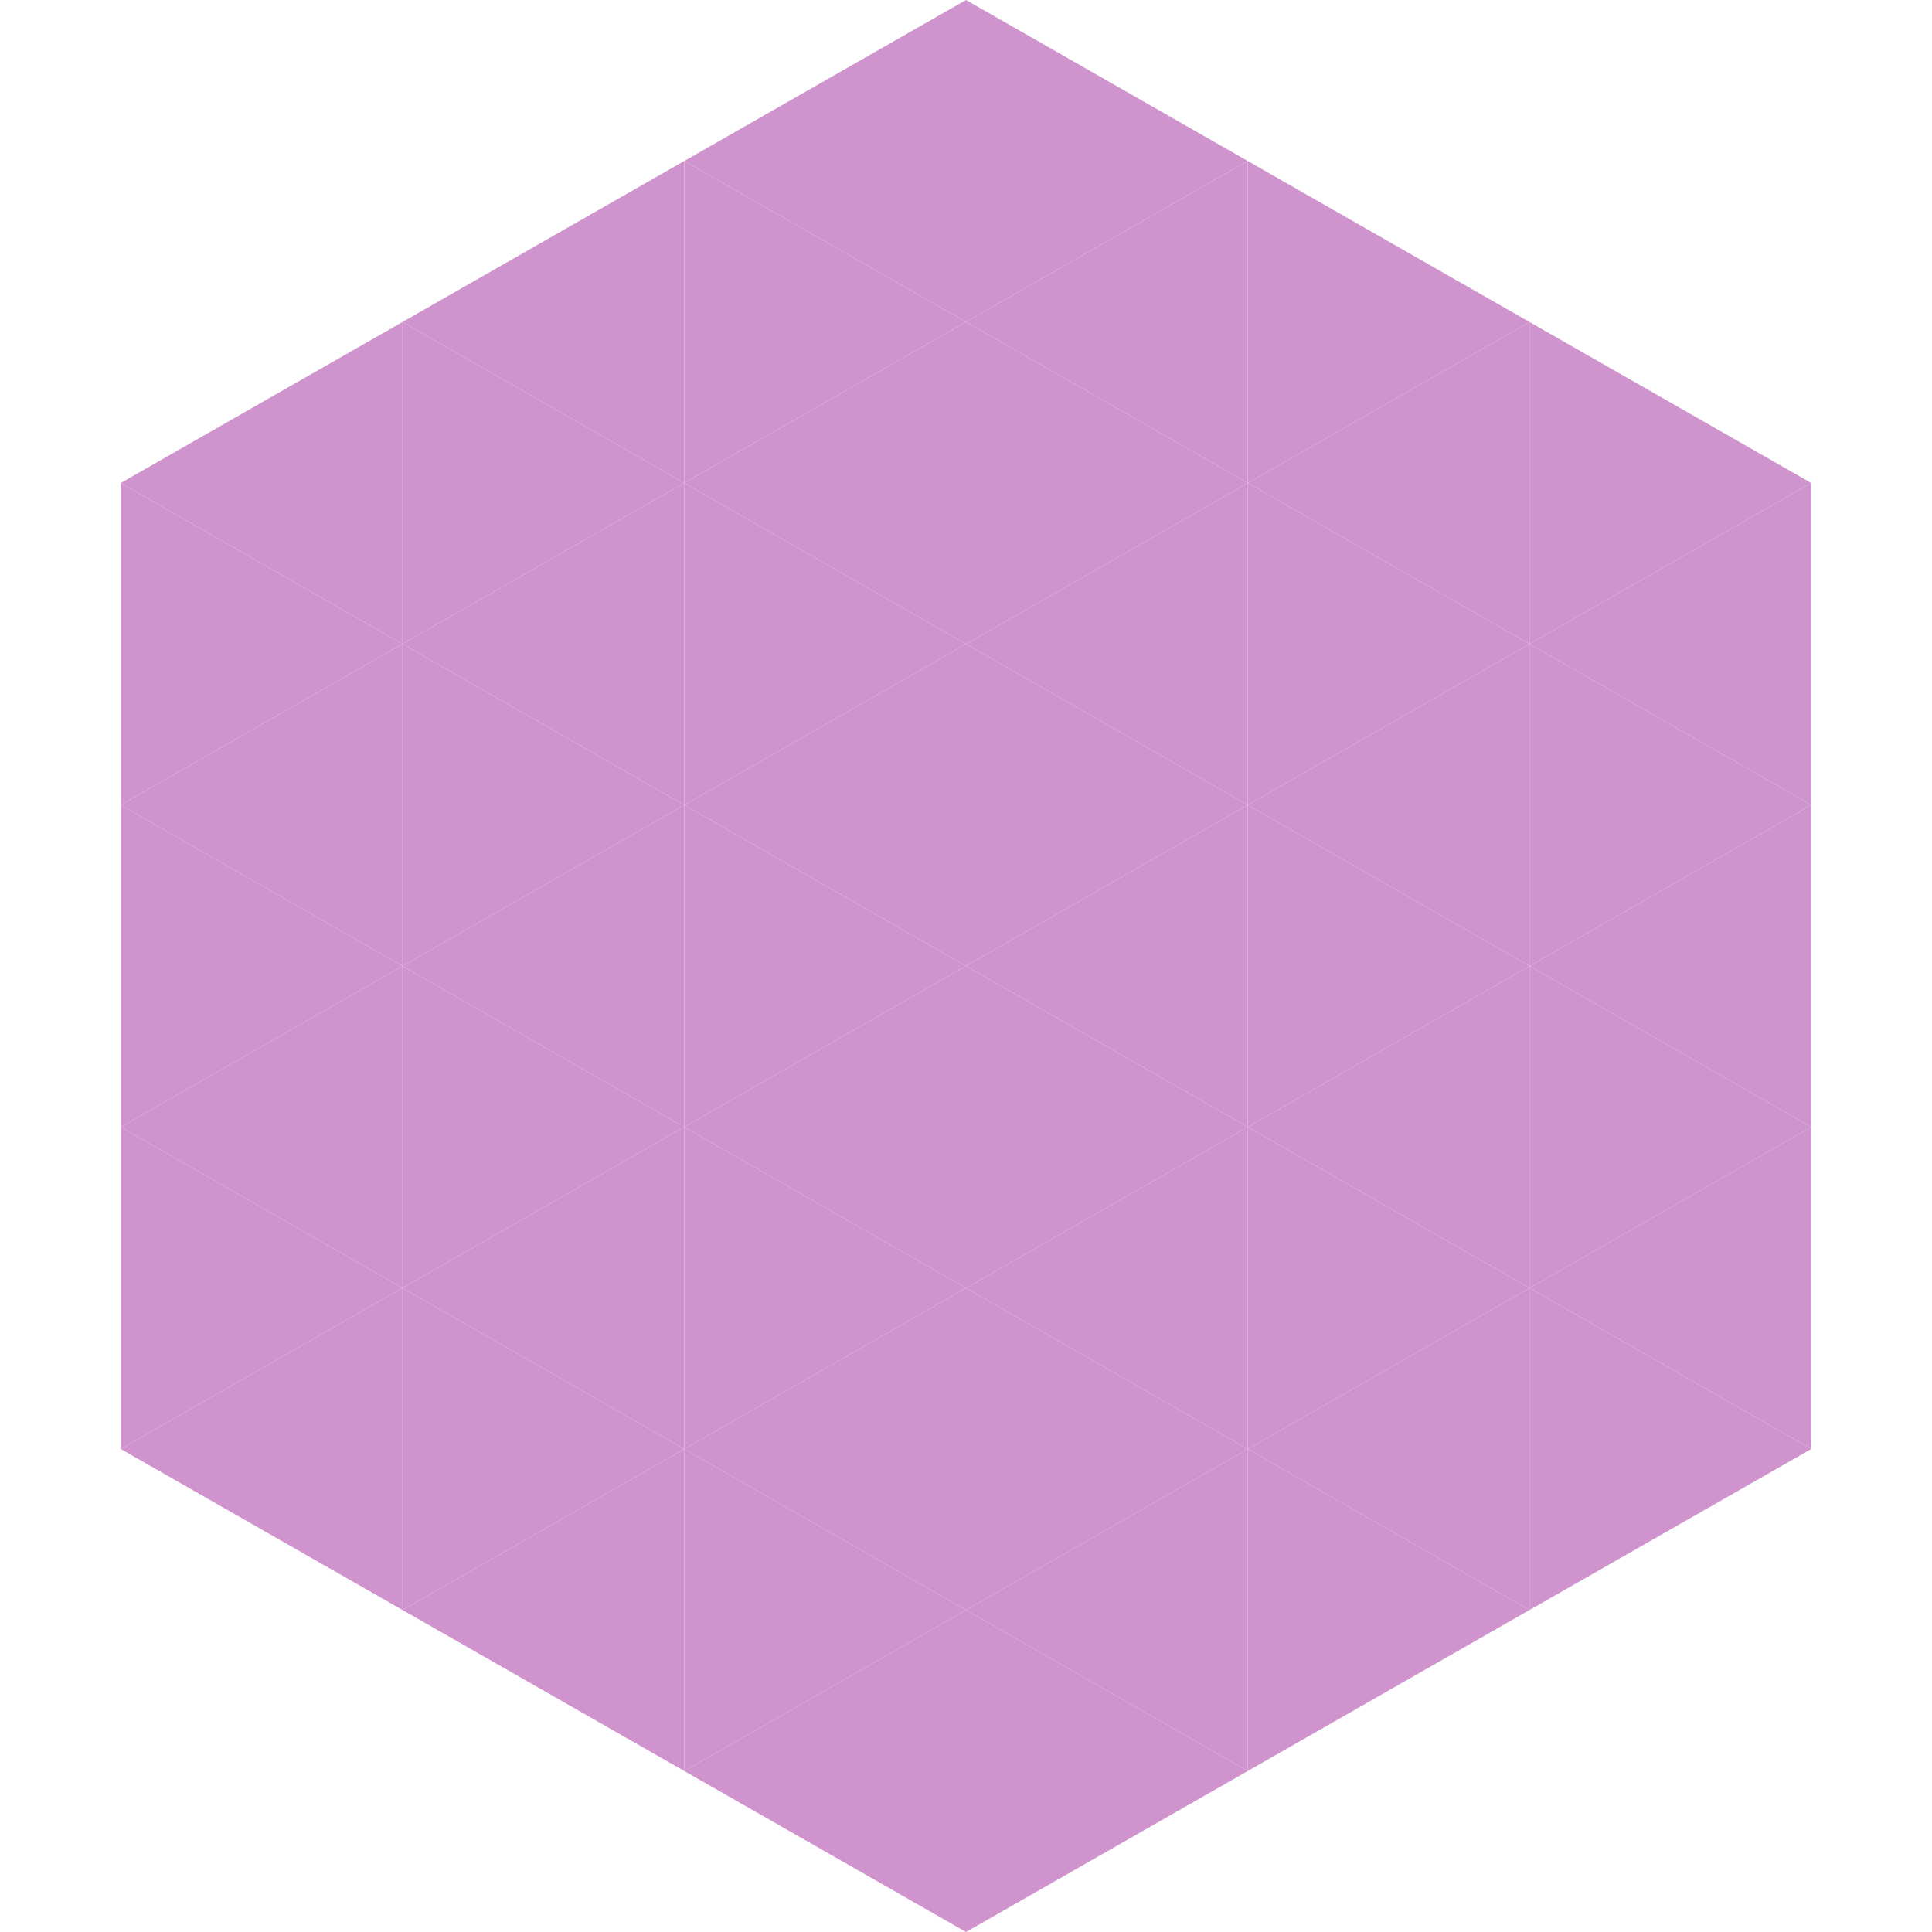 <?xml version="1.0"?>
<!-- Generated by SVGo -->
<svg width="240" height="240"
     xmlns="http://www.w3.org/2000/svg"
     xmlns:xlink="http://www.w3.org/1999/xlink">
<polygon points="50,40 15,60 50,80" style="fill:rgb(207,148,206)" />
<polygon points="190,40 225,60 190,80" style="fill:rgb(207,148,206)" />
<polygon points="15,60 50,80 15,100" style="fill:rgb(207,148,206)" />
<polygon points="225,60 190,80 225,100" style="fill:rgb(207,148,206)" />
<polygon points="50,80 15,100 50,120" style="fill:rgb(207,148,206)" />
<polygon points="190,80 225,100 190,120" style="fill:rgb(207,148,206)" />
<polygon points="15,100 50,120 15,140" style="fill:rgb(207,148,206)" />
<polygon points="225,100 190,120 225,140" style="fill:rgb(207,148,206)" />
<polygon points="50,120 15,140 50,160" style="fill:rgb(207,148,206)" />
<polygon points="190,120 225,140 190,160" style="fill:rgb(207,148,206)" />
<polygon points="15,140 50,160 15,180" style="fill:rgb(207,148,206)" />
<polygon points="225,140 190,160 225,180" style="fill:rgb(207,148,206)" />
<polygon points="50,160 15,180 50,200" style="fill:rgb(207,148,206)" />
<polygon points="190,160 225,180 190,200" style="fill:rgb(207,148,206)" />
<polygon points="15,180 50,200 15,220" style="fill:rgb(255,255,255); fill-opacity:0" />
<polygon points="225,180 190,200 225,220" style="fill:rgb(255,255,255); fill-opacity:0" />
<polygon points="50,0 85,20 50,40" style="fill:rgb(255,255,255); fill-opacity:0" />
<polygon points="190,0 155,20 190,40" style="fill:rgb(255,255,255); fill-opacity:0" />
<polygon points="85,20 50,40 85,60" style="fill:rgb(207,148,206)" />
<polygon points="155,20 190,40 155,60" style="fill:rgb(207,148,206)" />
<polygon points="50,40 85,60 50,80" style="fill:rgb(207,148,206)" />
<polygon points="190,40 155,60 190,80" style="fill:rgb(207,148,206)" />
<polygon points="85,60 50,80 85,100" style="fill:rgb(207,148,206)" />
<polygon points="155,60 190,80 155,100" style="fill:rgb(207,148,206)" />
<polygon points="50,80 85,100 50,120" style="fill:rgb(207,148,206)" />
<polygon points="190,80 155,100 190,120" style="fill:rgb(207,148,206)" />
<polygon points="85,100 50,120 85,140" style="fill:rgb(207,148,206)" />
<polygon points="155,100 190,120 155,140" style="fill:rgb(207,148,206)" />
<polygon points="50,120 85,140 50,160" style="fill:rgb(207,148,206)" />
<polygon points="190,120 155,140 190,160" style="fill:rgb(207,148,206)" />
<polygon points="85,140 50,160 85,180" style="fill:rgb(207,148,206)" />
<polygon points="155,140 190,160 155,180" style="fill:rgb(207,148,206)" />
<polygon points="50,160 85,180 50,200" style="fill:rgb(207,148,206)" />
<polygon points="190,160 155,180 190,200" style="fill:rgb(207,148,206)" />
<polygon points="85,180 50,200 85,220" style="fill:rgb(207,148,206)" />
<polygon points="155,180 190,200 155,220" style="fill:rgb(207,148,206)" />
<polygon points="120,0 85,20 120,40" style="fill:rgb(207,148,206)" />
<polygon points="120,0 155,20 120,40" style="fill:rgb(207,148,206)" />
<polygon points="85,20 120,40 85,60" style="fill:rgb(207,148,206)" />
<polygon points="155,20 120,40 155,60" style="fill:rgb(207,148,206)" />
<polygon points="120,40 85,60 120,80" style="fill:rgb(207,148,206)" />
<polygon points="120,40 155,60 120,80" style="fill:rgb(207,148,206)" />
<polygon points="85,60 120,80 85,100" style="fill:rgb(207,148,206)" />
<polygon points="155,60 120,80 155,100" style="fill:rgb(207,148,206)" />
<polygon points="120,80 85,100 120,120" style="fill:rgb(207,148,206)" />
<polygon points="120,80 155,100 120,120" style="fill:rgb(207,148,206)" />
<polygon points="85,100 120,120 85,140" style="fill:rgb(207,148,206)" />
<polygon points="155,100 120,120 155,140" style="fill:rgb(207,148,206)" />
<polygon points="120,120 85,140 120,160" style="fill:rgb(207,148,206)" />
<polygon points="120,120 155,140 120,160" style="fill:rgb(207,148,206)" />
<polygon points="85,140 120,160 85,180" style="fill:rgb(207,148,206)" />
<polygon points="155,140 120,160 155,180" style="fill:rgb(207,148,206)" />
<polygon points="120,160 85,180 120,200" style="fill:rgb(207,148,206)" />
<polygon points="120,160 155,180 120,200" style="fill:rgb(207,148,206)" />
<polygon points="85,180 120,200 85,220" style="fill:rgb(207,148,206)" />
<polygon points="155,180 120,200 155,220" style="fill:rgb(207,148,206)" />
<polygon points="120,200 85,220 120,240" style="fill:rgb(207,148,206)" />
<polygon points="120,200 155,220 120,240" style="fill:rgb(207,148,206)" />
<polygon points="85,220 120,240 85,260" style="fill:rgb(255,255,255); fill-opacity:0" />
<polygon points="155,220 120,240 155,260" style="fill:rgb(255,255,255); fill-opacity:0" />
</svg>
